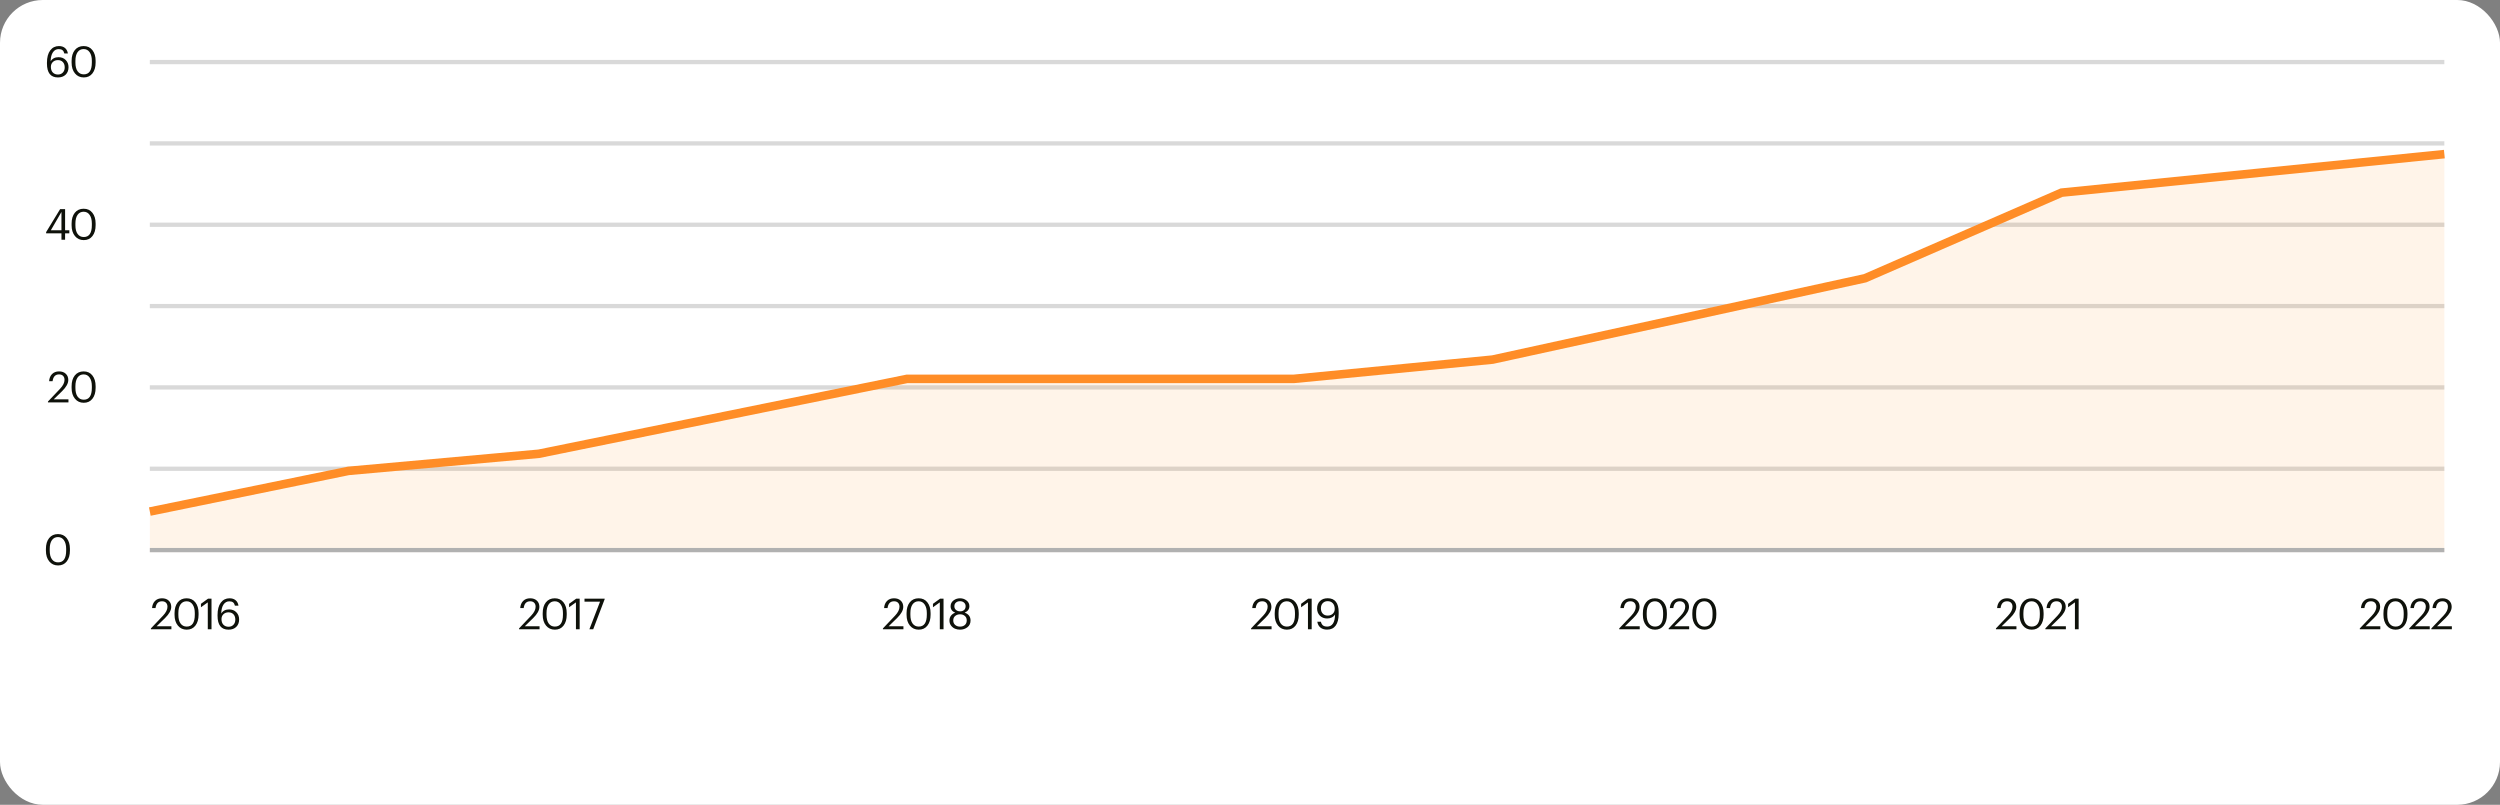 <?xml version="1.0" encoding="UTF-8"?> <svg xmlns="http://www.w3.org/2000/svg" width="584" height="188" viewBox="0 0 584 188" fill="none"><rect x="0" y="0" width="584" height="188" fill="#808080" stroke="none"/><rect width="584" height="188" rx="10" fill="white"></rect><path d="M35.25 146.8L38.09 143.81C38.777 143.083 39.12 142.393 39.12 141.74C39.12 141.34 39.007 141.027 38.78 140.8C38.56 140.573 38.247 140.46 37.84 140.46C36.973 140.46 36.47 140.99 36.33 142.05H35.52C35.573 141.343 35.803 140.787 36.21 140.38C36.623 139.967 37.167 139.76 37.84 139.76C38.5 139.76 39.023 139.943 39.41 140.31C39.803 140.67 40 141.157 40 141.77C40 142.557 39.52 143.423 38.56 144.37L36.59 146.29H40.04V147H35.25V146.8ZM43.615 146.37C44.875 146.37 45.505 145.447 45.505 143.6V143.2C45.505 142.367 45.335 141.703 44.995 141.21C44.655 140.71 44.189 140.46 43.595 140.46C42.989 140.46 42.515 140.7 42.175 141.18C41.835 141.66 41.665 142.34 41.665 143.22V143.62C41.665 144.507 41.839 145.187 42.185 145.66C42.532 146.133 43.009 146.37 43.615 146.37ZM43.615 147.09C42.762 147.09 42.075 146.773 41.555 146.14C41.035 145.507 40.775 144.67 40.775 143.63V143.23C40.775 142.17 41.025 141.327 41.525 140.7C42.032 140.073 42.722 139.76 43.595 139.76C44.462 139.76 45.142 140.077 45.635 140.71C46.135 141.343 46.385 142.177 46.385 143.21V143.61C46.385 144.663 46.139 145.507 45.645 146.14C45.159 146.773 44.482 147.09 43.615 147.09ZM48.539 140.71L46.939 141.86V141.05L48.599 139.85H49.409V147H48.539V140.71ZM53.39 147.09C51.677 147.09 50.82 146.007 50.82 143.84V143.67C50.82 142.417 51.074 141.453 51.58 140.78C52.093 140.1 52.773 139.76 53.62 139.76C54.194 139.76 54.66 139.907 55.02 140.2C55.387 140.493 55.617 140.923 55.71 141.49H54.88C54.8 141.143 54.657 140.887 54.45 140.72C54.243 140.553 53.947 140.47 53.56 140.47C53.007 140.47 52.56 140.717 52.22 141.21C51.88 141.703 51.7 142.41 51.68 143.33C52.067 142.683 52.68 142.36 53.52 142.36C54.22 142.36 54.783 142.583 55.21 143.03C55.644 143.47 55.86 144.027 55.86 144.7C55.86 145.42 55.637 146 55.19 146.44C54.743 146.873 54.144 147.09 53.39 147.09ZM53.39 146.41C53.857 146.41 54.237 146.257 54.53 145.95C54.824 145.643 54.97 145.24 54.97 144.74C54.97 144.22 54.827 143.807 54.54 143.5C54.254 143.193 53.867 143.04 53.38 143.04C52.9 143.04 52.507 143.187 52.2 143.48C51.894 143.773 51.74 144.153 51.74 144.62C51.74 145.187 51.89 145.627 52.19 145.94C52.497 146.253 52.897 146.41 53.39 146.41Z" fill="#0E110A"></path><path d="M13.566 131.37C14.826 131.37 15.456 130.447 15.456 128.6V128.2C15.456 127.367 15.286 126.703 14.946 126.21C14.606 125.71 14.14 125.46 13.546 125.46C12.94 125.46 12.466 125.7 12.126 126.18C11.786 126.66 11.616 127.34 11.616 128.22V128.62C11.616 129.507 11.79 130.187 12.136 130.66C12.483 131.133 12.96 131.37 13.566 131.37ZM13.566 132.09C12.713 132.09 12.026 131.773 11.506 131.14C10.986 130.507 10.726 129.67 10.726 128.63V128.23C10.726 127.17 10.976 126.327 11.476 125.7C11.983 125.073 12.673 124.76 13.546 124.76C14.413 124.76 15.093 125.077 15.586 125.71C16.086 126.343 16.336 127.177 16.336 128.21V128.61C16.336 129.663 16.09 130.507 15.596 131.14C15.11 131.773 14.433 132.09 13.566 132.09Z" fill="#0E110A"></path><path d="M11.201 93.8L14.041 90.81C14.728 90.083 15.071 89.393 15.071 88.74C15.071 88.34 14.958 88.027 14.731 87.8C14.511 87.573 14.198 87.46 13.791 87.46C12.925 87.46 12.421 87.99 12.281 89.05H11.471C11.524 88.343 11.755 87.787 12.161 87.38C12.575 86.967 13.118 86.76 13.791 86.76C14.451 86.76 14.975 86.943 15.361 87.31C15.755 87.67 15.951 88.157 15.951 88.77C15.951 89.557 15.471 90.423 14.511 91.37L12.541 93.29H15.991V94H11.201V93.8ZM19.566 93.37C20.826 93.37 21.456 92.447 21.456 90.6V90.2C21.456 89.367 21.286 88.703 20.946 88.21C20.606 87.71 20.14 87.46 19.546 87.46C18.94 87.46 18.466 87.7 18.126 88.18C17.786 88.66 17.616 89.34 17.616 90.22V90.62C17.616 91.507 17.79 92.187 18.136 92.66C18.483 93.133 18.96 93.37 19.566 93.37ZM19.566 94.09C18.713 94.09 18.026 93.773 17.506 93.14C16.986 92.507 16.726 91.67 16.726 90.63V90.23C16.726 89.17 16.976 88.327 17.476 87.7C17.983 87.073 18.673 86.76 19.546 86.76C20.413 86.76 21.093 87.077 21.586 87.71C22.086 88.343 22.336 89.177 22.336 90.21V90.61C22.336 91.663 22.09 92.507 21.596 93.14C21.11 93.773 20.433 94.09 19.566 94.09Z" fill="#0E110A"></path><path d="M14.356 54.5H10.776V54.22L14.046 48.85H15.206V53.79H16.196V54.5H15.206V56H14.356V54.5ZM14.356 53.79V49.51L11.876 53.79H14.356ZM19.566 55.37C20.826 55.37 21.456 54.447 21.456 52.6V52.2C21.456 51.367 21.286 50.703 20.946 50.21C20.606 49.71 20.14 49.46 19.546 49.46C18.94 49.46 18.466 49.7 18.126 50.18C17.786 50.66 17.616 51.34 17.616 52.22V52.62C17.616 53.507 17.79 54.187 18.136 54.66C18.483 55.133 18.96 55.37 19.566 55.37ZM19.566 56.09C18.713 56.09 18.026 55.773 17.506 55.14C16.986 54.507 16.726 53.67 16.726 52.63V52.23C16.726 51.17 16.976 50.327 17.476 49.7C17.983 49.073 18.673 48.76 19.546 48.76C20.413 48.76 21.093 49.077 21.586 49.71C22.086 50.343 22.336 51.177 22.336 52.21V52.61C22.336 53.663 22.09 54.507 21.596 55.14C21.11 55.773 20.433 56.09 19.566 56.09Z" fill="#0E110A"></path><path d="M13.537 18.09C11.823 18.09 10.967 17.007 10.967 14.84V14.67C10.967 13.417 11.22 12.453 11.727 11.78C12.24 11.1 12.92 10.76 13.767 10.76C14.34 10.76 14.807 10.907 15.167 11.2C15.533 11.493 15.763 11.923 15.857 12.49H15.027C14.947 12.143 14.803 11.887 14.597 11.72C14.39 11.553 14.093 11.47 13.707 11.47C13.153 11.47 12.707 11.717 12.367 12.21C12.027 12.703 11.847 13.41 11.827 14.33C12.213 13.683 12.827 13.36 13.667 13.36C14.367 13.36 14.93 13.583 15.357 14.03C15.79 14.47 16.007 15.027 16.007 15.7C16.007 16.42 15.783 17 15.337 17.44C14.89 17.873 14.29 18.09 13.537 18.09ZM13.537 17.41C14.003 17.41 14.383 17.257 14.677 16.95C14.97 16.643 15.117 16.24 15.117 15.74C15.117 15.22 14.973 14.807 14.687 14.5C14.4 14.193 14.013 14.04 13.527 14.04C13.047 14.04 12.653 14.187 12.347 14.48C12.04 14.773 11.887 15.153 11.887 15.62C11.887 16.187 12.037 16.627 12.337 16.94C12.643 17.253 13.043 17.41 13.537 17.41ZM19.566 17.37C20.826 17.37 21.456 16.447 21.456 14.6V14.2C21.456 13.367 21.286 12.703 20.946 12.21C20.606 11.71 20.14 11.46 19.546 11.46C18.94 11.46 18.466 11.7 18.126 12.18C17.786 12.66 17.616 13.34 17.616 14.22V14.62C17.616 15.507 17.79 16.187 18.136 16.66C18.483 17.133 18.96 17.37 19.566 17.37ZM19.566 18.09C18.713 18.09 18.026 17.773 17.506 17.14C16.986 16.507 16.726 15.67 16.726 14.63V14.23C16.726 13.17 16.976 12.327 17.476 11.7C17.983 11.073 18.673 10.76 19.546 10.76C20.413 10.76 21.093 11.077 21.586 11.71C22.086 12.343 22.336 13.177 22.336 14.21V14.61C22.336 15.663 22.09 16.507 21.596 17.14C21.11 17.773 20.433 18.09 19.566 18.09Z" fill="#0E110A"></path><path d="M121.25 146.8L124.09 143.81C124.777 143.083 125.12 142.393 125.12 141.74C125.12 141.34 125.007 141.027 124.78 140.8C124.56 140.573 124.247 140.46 123.84 140.46C122.973 140.46 122.47 140.99 122.33 142.05H121.52C121.573 141.343 121.803 140.787 122.21 140.38C122.623 139.967 123.167 139.76 123.84 139.76C124.5 139.76 125.023 139.943 125.41 140.31C125.803 140.67 126 141.157 126 141.77C126 142.557 125.52 143.423 124.56 144.37L122.59 146.29H126.04V147H121.25V146.8ZM129.615 146.37C130.875 146.37 131.505 145.447 131.505 143.6V143.2C131.505 142.367 131.335 141.703 130.995 141.21C130.655 140.71 130.189 140.46 129.595 140.46C128.989 140.46 128.515 140.7 128.175 141.18C127.835 141.66 127.665 142.34 127.665 143.22V143.62C127.665 144.507 127.839 145.187 128.185 145.66C128.532 146.133 129.009 146.37 129.615 146.37ZM129.615 147.09C128.762 147.09 128.075 146.773 127.555 146.14C127.035 145.507 126.775 144.67 126.775 143.63V143.23C126.775 142.17 127.025 141.327 127.525 140.7C128.032 140.073 128.722 139.76 129.595 139.76C130.462 139.76 131.142 140.077 131.635 140.71C132.135 141.343 132.385 142.177 132.385 143.21V143.61C132.385 144.663 132.139 145.507 131.645 146.14C131.159 146.773 130.482 147.09 129.615 147.09ZM134.539 140.71L132.939 141.86V141.05L134.599 139.85H135.409V147H134.539V140.71ZM140.17 140.55H136.54V139.85H141.25V139.97L138.57 147H137.68L140.17 140.55Z" fill="#0E110A"></path><path d="M292.25 146.8L295.09 143.81C295.777 143.083 296.12 142.393 296.12 141.74C296.12 141.34 296.007 141.027 295.78 140.8C295.56 140.573 295.247 140.46 294.84 140.46C293.973 140.46 293.47 140.99 293.33 142.05H292.52C292.573 141.343 292.803 140.787 293.21 140.38C293.623 139.967 294.167 139.76 294.84 139.76C295.5 139.76 296.023 139.943 296.41 140.31C296.803 140.67 297 141.157 297 141.77C297 142.557 296.52 143.423 295.56 144.37L293.59 146.29H297.04V147H292.25V146.8ZM300.615 146.37C301.875 146.37 302.505 145.447 302.505 143.6V143.2C302.505 142.367 302.335 141.703 301.995 141.21C301.655 140.71 301.189 140.46 300.595 140.46C299.989 140.46 299.515 140.7 299.175 141.18C298.835 141.66 298.665 142.34 298.665 143.22V143.62C298.665 144.507 298.839 145.187 299.185 145.66C299.532 146.133 300.009 146.37 300.615 146.37ZM300.615 147.09C299.762 147.09 299.075 146.773 298.555 146.14C298.035 145.507 297.775 144.67 297.775 143.63V143.23C297.775 142.17 298.025 141.327 298.525 140.7C299.032 140.073 299.722 139.76 300.595 139.76C301.462 139.76 302.142 140.077 302.635 140.71C303.135 141.343 303.385 142.177 303.385 143.21V143.61C303.385 144.663 303.139 145.507 302.645 146.14C302.159 146.773 301.482 147.09 300.615 147.09ZM305.539 140.71L303.939 141.86V141.05L305.599 139.85H306.409V147H305.539V140.71ZM310.023 147.08C309.369 147.08 308.846 146.92 308.453 146.6C308.059 146.28 307.816 145.827 307.722 145.24H308.563C308.649 145.613 308.806 145.897 309.033 146.09C309.266 146.277 309.603 146.37 310.043 146.37C310.623 146.37 311.069 146.133 311.383 145.66C311.696 145.187 311.859 144.477 311.873 143.53C311.693 143.83 311.443 144.063 311.123 144.23C310.803 144.397 310.436 144.48 310.023 144.48C309.329 144.48 308.763 144.26 308.323 143.82C307.889 143.38 307.673 142.82 307.673 142.14C307.673 141.42 307.896 140.843 308.343 140.41C308.789 139.97 309.389 139.75 310.143 139.75C310.989 139.75 311.629 140.023 312.062 140.57C312.496 141.117 312.712 141.91 312.712 142.95V143.4C312.712 144.593 312.479 145.507 312.013 146.14C311.553 146.767 310.889 147.08 310.023 147.08ZM310.153 143.8C310.633 143.8 311.026 143.657 311.333 143.37C311.639 143.083 311.793 142.71 311.793 142.25C311.793 141.677 311.639 141.23 311.333 140.91C311.033 140.59 310.636 140.43 310.143 140.43C309.676 140.43 309.296 140.583 309.003 140.89C308.709 141.197 308.563 141.6 308.563 142.1C308.563 142.62 308.706 143.033 308.993 143.34C309.279 143.647 309.666 143.8 310.153 143.8Z" fill="#0E110A"></path><path d="M378.25 146.8L381.09 143.81C381.777 143.083 382.12 142.393 382.12 141.74C382.12 141.34 382.007 141.027 381.78 140.8C381.56 140.573 381.247 140.46 380.84 140.46C379.973 140.46 379.47 140.99 379.33 142.05H378.52C378.573 141.343 378.803 140.787 379.21 140.38C379.623 139.967 380.167 139.76 380.84 139.76C381.5 139.76 382.023 139.943 382.41 140.31C382.803 140.67 383 141.157 383 141.77C383 142.557 382.52 143.423 381.56 144.37L379.59 146.29H383.04V147H378.25V146.8ZM386.615 146.37C387.875 146.37 388.505 145.447 388.505 143.6V143.2C388.505 142.367 388.335 141.703 387.995 141.21C387.655 140.71 387.189 140.46 386.595 140.46C385.989 140.46 385.515 140.7 385.175 141.18C384.835 141.66 384.665 142.34 384.665 143.22V143.62C384.665 144.507 384.839 145.187 385.185 145.66C385.532 146.133 386.009 146.37 386.615 146.37ZM386.615 147.09C385.762 147.09 385.075 146.773 384.555 146.14C384.035 145.507 383.775 144.67 383.775 143.63V143.23C383.775 142.17 384.025 141.327 384.525 140.7C385.032 140.073 385.722 139.76 386.595 139.76C387.462 139.76 388.142 140.077 388.635 140.71C389.135 141.343 389.385 142.177 389.385 143.21V143.61C389.385 144.663 389.139 145.507 388.645 146.14C388.159 146.773 387.482 147.09 386.615 147.09ZM389.799 146.8L392.639 143.81C393.325 143.083 393.669 142.393 393.669 141.74C393.669 141.34 393.555 141.027 393.329 140.8C393.109 140.573 392.795 140.46 392.389 140.46C391.522 140.46 391.019 140.99 390.879 142.05H390.069C390.122 141.343 390.352 140.787 390.759 140.38C391.172 139.967 391.715 139.76 392.389 139.76C393.049 139.76 393.572 139.943 393.959 140.31C394.352 140.67 394.549 141.157 394.549 141.77C394.549 142.557 394.069 143.423 393.109 144.37L391.139 146.29H394.589V147H389.799V146.8ZM398.164 146.37C399.424 146.37 400.054 145.447 400.054 143.6V143.2C400.054 142.367 399.884 141.703 399.544 141.21C399.204 140.71 398.737 140.46 398.144 140.46C397.537 140.46 397.064 140.7 396.724 141.18C396.384 141.66 396.214 142.34 396.214 143.22V143.62C396.214 144.507 396.387 145.187 396.734 145.66C397.081 146.133 397.557 146.37 398.164 146.37ZM398.164 147.09C397.311 147.09 396.624 146.773 396.104 146.14C395.584 145.507 395.324 144.67 395.324 143.63V143.23C395.324 142.17 395.574 141.327 396.074 140.7C396.581 140.073 397.271 139.76 398.144 139.76C399.011 139.76 399.691 140.077 400.184 140.71C400.684 141.343 400.934 142.177 400.934 143.21V143.61C400.934 144.663 400.687 145.507 400.194 146.14C399.707 146.773 399.031 147.09 398.164 147.09Z" fill="#0E110A"></path><path d="M466.25 146.8L469.09 143.81C469.777 143.083 470.12 142.393 470.12 141.74C470.12 141.34 470.007 141.027 469.78 140.8C469.56 140.573 469.247 140.46 468.84 140.46C467.973 140.46 467.47 140.99 467.33 142.05H466.52C466.573 141.343 466.803 140.787 467.21 140.38C467.623 139.967 468.167 139.76 468.84 139.76C469.5 139.76 470.023 139.943 470.41 140.31C470.803 140.67 471 141.157 471 141.77C471 142.557 470.52 143.423 469.56 144.37L467.59 146.29H471.04V147H466.25V146.8ZM474.615 146.37C475.875 146.37 476.505 145.447 476.505 143.6V143.2C476.505 142.367 476.335 141.703 475.995 141.21C475.655 140.71 475.189 140.46 474.595 140.46C473.989 140.46 473.515 140.7 473.175 141.18C472.835 141.66 472.665 142.34 472.665 143.22V143.62C472.665 144.507 472.839 145.187 473.185 145.66C473.532 146.133 474.009 146.37 474.615 146.37ZM474.615 147.09C473.762 147.09 473.075 146.773 472.555 146.14C472.035 145.507 471.775 144.67 471.775 143.63V143.23C471.775 142.17 472.025 141.327 472.525 140.7C473.032 140.073 473.722 139.76 474.595 139.76C475.462 139.76 476.142 140.077 476.635 140.71C477.135 141.343 477.385 142.177 477.385 143.21V143.61C477.385 144.663 477.139 145.507 476.645 146.14C476.159 146.773 475.482 147.09 474.615 147.09ZM477.799 146.8L480.639 143.81C481.325 143.083 481.669 142.393 481.669 141.74C481.669 141.34 481.555 141.027 481.329 140.8C481.109 140.573 480.795 140.46 480.389 140.46C479.522 140.46 479.019 140.99 478.879 142.05H478.069C478.122 141.343 478.352 140.787 478.759 140.38C479.172 139.967 479.715 139.76 480.389 139.76C481.049 139.76 481.572 139.943 481.959 140.31C482.352 140.67 482.549 141.157 482.549 141.77C482.549 142.557 482.069 143.423 481.109 144.37L479.139 146.29H482.589V147H477.799V146.8ZM484.703 140.71L483.103 141.86V141.05L484.763 139.85H485.573V147H484.703V140.71Z" fill="#0E110A"></path><path d="M551.25 146.8L554.09 143.81C554.777 143.083 555.12 142.393 555.12 141.74C555.12 141.34 555.007 141.027 554.78 140.8C554.56 140.573 554.247 140.46 553.84 140.46C552.973 140.46 552.47 140.99 552.33 142.05H551.52C551.573 141.343 551.803 140.787 552.21 140.38C552.623 139.967 553.167 139.76 553.84 139.76C554.5 139.76 555.023 139.943 555.41 140.31C555.803 140.67 556 141.157 556 141.77C556 142.557 555.52 143.423 554.56 144.37L552.59 146.29H556.04V147H551.25V146.8ZM559.615 146.37C560.875 146.37 561.505 145.447 561.505 143.6V143.2C561.505 142.367 561.335 141.703 560.995 141.21C560.655 140.71 560.189 140.46 559.595 140.46C558.989 140.46 558.515 140.7 558.175 141.18C557.835 141.66 557.665 142.34 557.665 143.22V143.62C557.665 144.507 557.839 145.187 558.185 145.66C558.532 146.133 559.009 146.37 559.615 146.37ZM559.615 147.09C558.762 147.09 558.075 146.773 557.555 146.14C557.035 145.507 556.775 144.67 556.775 143.63V143.23C556.775 142.17 557.025 141.327 557.525 140.7C558.032 140.073 558.722 139.76 559.595 139.76C560.462 139.76 561.142 140.077 561.635 140.71C562.135 141.343 562.385 142.177 562.385 143.21V143.61C562.385 144.663 562.139 145.507 561.645 146.14C561.159 146.773 560.482 147.09 559.615 147.09ZM562.799 146.8L565.639 143.81C566.325 143.083 566.669 142.393 566.669 141.74C566.669 141.34 566.555 141.027 566.329 140.8C566.109 140.573 565.795 140.46 565.389 140.46C564.522 140.46 564.019 140.99 563.879 142.05H563.069C563.122 141.343 563.352 140.787 563.759 140.38C564.172 139.967 564.715 139.76 565.389 139.76C566.049 139.76 566.572 139.943 566.959 140.31C567.352 140.67 567.549 141.157 567.549 141.77C567.549 142.557 567.069 143.423 566.109 144.37L564.139 146.29H567.589V147H562.799V146.8ZM567.963 146.8L570.803 143.81C571.49 143.083 571.833 142.393 571.833 141.74C571.833 141.34 571.72 141.027 571.493 140.8C571.273 140.573 570.96 140.46 570.553 140.46C569.686 140.46 569.183 140.99 569.043 142.05H568.233C568.286 141.343 568.516 140.787 568.923 140.38C569.336 139.967 569.88 139.76 570.553 139.76C571.213 139.76 571.736 139.943 572.123 140.31C572.516 140.67 572.713 141.157 572.713 141.77C572.713 142.557 572.233 143.423 571.273 144.37L569.303 146.29H572.753V147H567.963V146.8Z" fill="#0E110A"></path><path d="M206.25 146.8L209.09 143.81C209.777 143.083 210.12 142.393 210.12 141.74C210.12 141.34 210.007 141.027 209.78 140.8C209.56 140.573 209.247 140.46 208.84 140.46C207.973 140.46 207.47 140.99 207.33 142.05H206.52C206.573 141.343 206.803 140.787 207.21 140.38C207.623 139.967 208.167 139.76 208.84 139.76C209.5 139.76 210.023 139.943 210.41 140.31C210.803 140.67 211 141.157 211 141.77C211 142.557 210.52 143.423 209.56 144.37L207.59 146.29H211.04V147H206.25V146.8ZM214.615 146.37C215.875 146.37 216.505 145.447 216.505 143.6V143.2C216.505 142.367 216.335 141.703 215.995 141.21C215.655 140.71 215.189 140.46 214.595 140.46C213.989 140.46 213.515 140.7 213.175 141.18C212.835 141.66 212.665 142.34 212.665 143.22V143.62C212.665 144.507 212.839 145.187 213.185 145.66C213.532 146.133 214.009 146.37 214.615 146.37ZM214.615 147.09C213.762 147.09 213.075 146.773 212.555 146.14C212.035 145.507 211.775 144.67 211.775 143.63V143.23C211.775 142.17 212.025 141.327 212.525 140.7C213.032 140.073 213.722 139.76 214.595 139.76C215.462 139.76 216.142 140.077 216.635 140.71C217.135 141.343 217.385 142.177 217.385 143.21V143.61C217.385 144.663 217.139 145.507 216.645 146.14C216.159 146.773 215.482 147.09 214.615 147.09ZM219.539 140.71L217.939 141.86V141.05L219.599 139.85H220.409V147H219.539V140.71ZM224.26 147.09C223.853 147.09 223.467 147.017 223.1 146.87C222.733 146.717 222.423 146.473 222.17 146.14C221.917 145.807 221.79 145.417 221.79 144.97C221.79 144.51 221.913 144.123 222.16 143.81C222.407 143.497 222.733 143.267 223.14 143.12C222.42 142.833 222.06 142.333 222.06 141.62C222.06 141.073 222.28 140.627 222.72 140.28C223.167 139.933 223.68 139.76 224.26 139.76C224.84 139.76 225.35 139.933 225.79 140.28C226.23 140.62 226.45 141.06 226.45 141.6C226.45 142.287 226.083 142.79 225.35 143.11C226.263 143.45 226.72 144.063 226.72 144.95C226.72 145.623 226.473 146.15 225.98 146.53C225.493 146.903 224.92 147.09 224.26 147.09ZM224.26 146.38C224.72 146.38 225.097 146.253 225.39 146C225.683 145.74 225.83 145.38 225.83 144.92C225.83 144.473 225.68 144.127 225.38 143.88C225.087 143.627 224.72 143.5 224.28 143.5C223.827 143.5 223.447 143.627 223.14 143.88C222.833 144.127 222.68 144.48 222.68 144.94C222.68 145.387 222.833 145.74 223.14 146C223.447 146.253 223.82 146.38 224.26 146.38ZM224.29 142.81C224.677 142.81 224.987 142.703 225.22 142.49C225.453 142.277 225.57 141.983 225.57 141.61C225.57 141.27 225.447 140.99 225.2 140.77C224.953 140.55 224.64 140.44 224.26 140.44C223.873 140.44 223.557 140.547 223.31 140.76C223.063 140.973 222.94 141.263 222.94 141.63C222.94 141.99 223.07 142.277 223.33 142.49C223.59 142.703 223.91 142.81 224.29 142.81Z" fill="#0E110A"></path><rect x="35" y="109" width="536" height="1" fill="#D9D9D9"></rect><rect x="35" y="90" width="536" height="1" fill="#D9D9D9"></rect><rect x="35" y="71" width="536" height="1" fill="#D9D9D9"></rect><rect x="35" y="52" width="536" height="1" fill="#D9D9D9"></rect><rect x="35" y="33" width="536" height="1" fill="#D9D9D9"></rect><rect x="35" y="14" width="536" height="1" fill="#D9D9D9"></rect><path d="M81.399 110L35 119.5V129H571V36L481.586 45L435.671 65L348.674 84L302.275 88.5H211.895L125.864 106L81.399 110Z" fill="#FF8D27" fill-opacity="0.1"></path><path d="M35 119.5L81.399 110L125.864 106L211.895 88.5H302.275L348.674 84L435.671 65L481.586 45L571 36" stroke="#FF8D27" stroke-width="2"></path><rect x="35" y="128" width="536" height="1" fill="#B1B1B1"></rect></svg> 